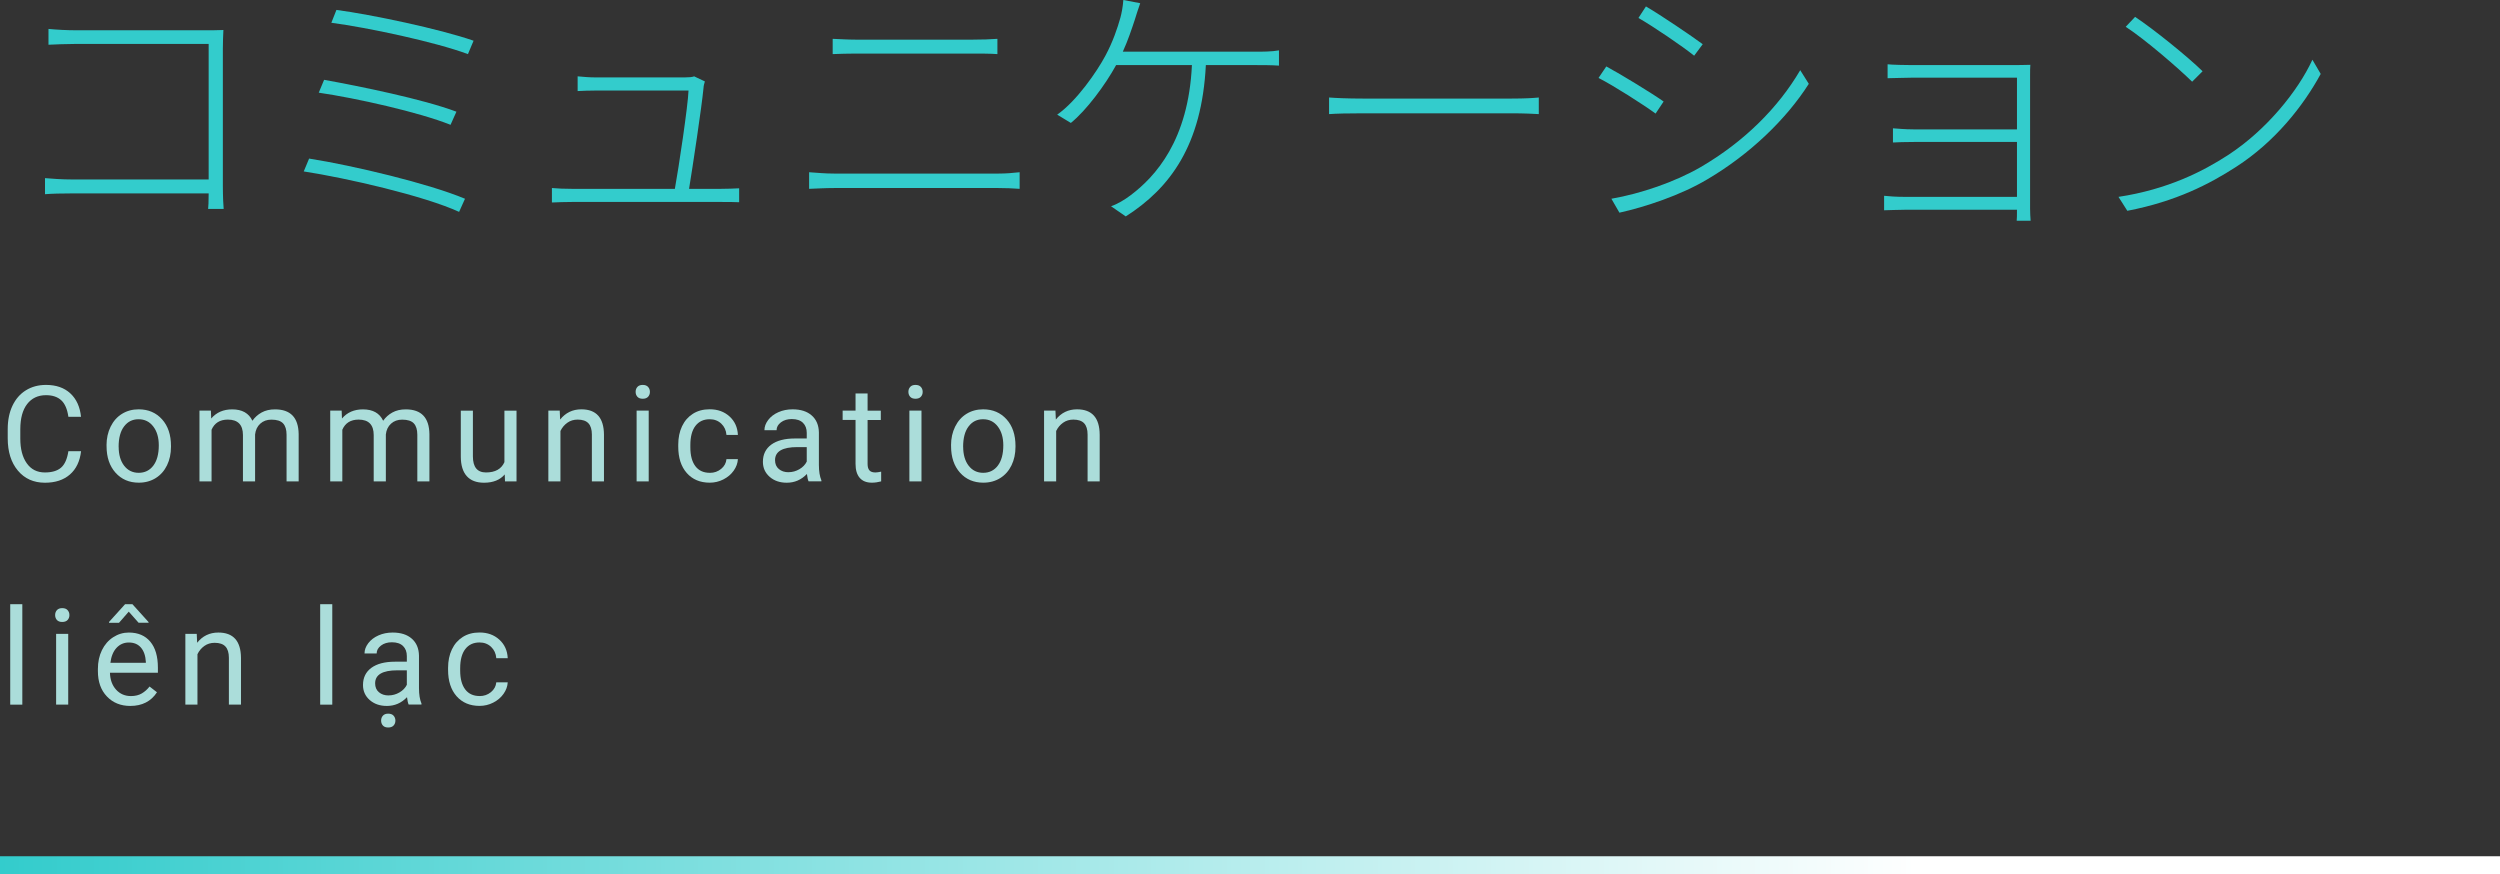 <?xml version="1.0" encoding="UTF-8"?><svg xmlns="http://www.w3.org/2000/svg" xmlns:xlink="http://www.w3.org/1999/xlink" viewBox="0 0 560 195.8"><rect x="0" y="0" width="560" height="195.8" fill="#333333" stroke="none"/><defs><style>.e{fill:url(#d);}.f{fill:#abddda;}.g{fill:#3cc;}</style><linearGradient id="d" x1="0" y1="193.8" x2="560" y2="193.8" gradientTransform="matrix(1, 0, 0, 1, 0, 0)" gradientUnits="userSpaceOnUse"><stop offset="0" stop-color="#3cc"/><stop offset=".77" stop-color="#fff"/></linearGradient></defs><g id="a"/><g id="b"><g id="c"><rect class="e" y="191.8" width="560" height="4"/><g><path class="g" d="M46.62,46.8c.06-.36,.12-1.8,.12-3.48H16.32c-2.52,0-4.86,.06-6.24,.18v-3.6c1.26,.12,3.78,.3,6.18,.3h30.48V9.84H16.98c-2.04,0-4.86,.12-6.12,.18v-3.54c1.86,.18,4.2,.3,6.06,.3h29.1c1.32,0,2.7,0,4.02-.06-.06,1.26-.12,2.94-.12,4.08v30.96c0,2.16,.12,4.62,.18,5.04h-3.48Z"/><path class="g" d="M104.16,44.52l-1.32,2.94c-7.86-3.6-25.08-7.56-34.8-9.06l1.2-2.88c9.9,1.56,26.76,5.58,34.92,9Zm-1.92-19.5l-1.32,2.94c-7.02-2.82-21.24-6-29.52-7.2l1.2-2.88c7.98,1.44,22.14,4.32,29.64,7.14Zm3.84-15.9l-1.26,3c-7.44-2.76-22.44-5.94-30.6-7.02l1.14-2.88c7.74,1.02,23.16,4.26,30.72,6.9Z"/><path class="g" d="M161.55,42.3c1.2,0,2.94-.06,4.02-.12v3.12c-.96-.06-2.7-.06-3.84-.06h-33.66c-1.68,0-2.94,.06-4.44,.12v-3.24c1.38,.12,2.76,.18,4.44,.18h23.1c.84-4.62,2.94-18.6,3.06-22.02h-20.7c-1.68,0-2.82,.06-4.14,.12v-3.3c1.32,.12,2.58,.24,4.08,.24h19.92c.78,0,1.74-.06,2.1-.24l2.4,1.14c-.12,.42-.3,1.02-.3,1.44-.42,4.38-2.4,17.46-3.24,22.62h7.2Z"/><path class="g" d="M181.24,38.58c1.86,.12,3.48,.3,5.58,.3h36.84c1.62,0,3.18-.12,4.74-.3v3.72c-1.56-.12-3.24-.18-4.74-.18h-36.84c-2.1,0-3.72,.12-5.58,.18v-3.72Zm5.28-29.88c1.68,.06,3.3,.18,5.16,.18h26.22c2.04,0,3.9-.06,5.52-.18v3.42c-1.62-.12-3.6-.12-5.52-.12h-26.22c-1.92,0-3.48,.06-5.16,.12v-3.42Z"/><path class="g" d="M281.27,11.58c1.44,0,3.66,0,5.22-.3v3.42c-1.62-.12-3.84-.12-5.22-.12h-11.16c-.9,17.94-7.98,27.54-17.94,33.9l-3.3-2.28c1.44-.48,3.12-1.5,4.38-2.46,5.58-4.2,12.96-12.3,13.74-29.16h-16.98c-2.46,4.5-6.72,10.2-10.14,12.96l-3.06-1.86c4.32-3,8.88-9.6,10.8-13.2,1.68-3.12,2.7-6.18,3.36-8.52,.3-1.14,.54-2.4,.66-3.96l3.78,.72c-.42,1.26-.9,2.58-1.26,3.84-.66,1.98-1.44,4.38-2.64,7.02h29.76Z"/><path class="g" d="M297.71,21.84c1.56,.12,4.08,.24,7.62,.24h33.24c3.12,0,4.92-.12,6.12-.24v3.72c-1.08-.06-3.3-.18-6.06-.18h-33.3c-3.3,0-6,.06-7.62,.18v-3.72Z"/><path class="g" d="M372.65,22.74l-1.8,2.7c-2.7-1.98-9.36-6.24-12.78-7.98l1.74-2.58c3.24,1.74,10.5,6.18,12.84,7.86Zm8.28,14.7c9.78-5.7,17.4-13.32,22.32-21.72l1.92,3.06c-5.04,7.92-13.2,15.78-22.68,21.36-6,3.6-14.04,6.24-19.74,7.5l-1.8-3.12c6.54-1.14,14.16-3.72,19.98-7.08Zm.48-27.54l-1.92,2.58c-2.58-2.1-9.24-6.6-12.48-8.46l1.68-2.58c3.3,1.92,10.38,6.72,12.72,8.46Z"/><path class="g" d="M451.74,49.44c.06-.48,.06-1.32,.06-2.46h-24.9c-1.98,0-3.84,.12-4.86,.12v-3.24c1.02,.12,2.76,.24,4.8,.24h24.96v-12.3h-23.1c-1.98,0-3.66,.06-4.68,.12v-3.18c.9,.06,2.7,.24,4.62,.24h23.16v-11.58h-23.58c-1.26,0-4.56,.12-5.4,.12v-3.12c.9,.12,4.14,.18,5.4,.18h23.4c1.38,0,2.46-.06,3.18-.06-.06,.54-.06,1.38-.06,2.4v29.82c0,.96,.06,1.92,.12,2.7h-3.12Z"/><path class="g" d="M499.08,34.74c8.64-5.64,15.66-14.34,18.9-21.36l1.86,3.18c-3.84,7.08-10.2,15.18-18.96,20.82-5.94,3.84-13.44,7.74-24.36,9.84l-1.98-3.12c11.04-1.68,18.9-5.7,24.54-9.36Zm-5.7-18.78l-2.34,2.34c-3-2.94-10.38-9.36-14.88-12.3l2.1-2.22c4.26,2.82,11.94,9.06,15.12,12.18Z"/></g><g><path class="f" d="M18.16,101.07c-.26,2.26-1.1,4-2.5,5.22-1.4,1.22-3.26,1.84-5.59,1.84-2.52,0-4.54-.9-6.06-2.71s-2.28-4.22-2.28-7.25v-2.05c0-1.98,.35-3.73,1.06-5.23s1.71-2.66,3.01-3.46c1.3-.81,2.8-1.21,4.51-1.21,2.27,0,4.08,.63,5.45,1.9,1.37,1.27,2.16,3.02,2.39,5.25h-2.83c-.24-1.7-.77-2.94-1.59-3.7-.82-.76-1.96-1.15-3.42-1.15-1.8,0-3.21,.67-4.23,1.99s-1.53,3.22-1.53,5.67v2.07c0,2.32,.48,4.16,1.45,5.53s2.32,2.05,4.06,2.05c1.56,0,2.76-.35,3.6-1.06,.83-.71,1.39-1.94,1.66-3.7h2.83Z"/><path class="f" d="M23.86,99.76c0-1.55,.31-2.95,.92-4.19s1.46-2.2,2.55-2.87,2.33-1.01,3.73-1.01c2.16,0,3.9,.75,5.24,2.24s2,3.48,2,5.96v.19c0,1.54-.3,2.93-.89,4.15-.59,1.22-1.44,2.18-2.53,2.86s-2.36,1.03-3.79,1.03c-2.15,0-3.89-.75-5.22-2.24s-2-3.47-2-5.93v-.19Zm2.72,.32c0,1.76,.41,3.17,1.22,4.23s1.91,1.6,3.27,1.6,2.47-.54,3.28-1.62c.81-1.08,1.22-2.59,1.22-4.53,0-1.74-.41-3.15-1.24-4.23-.83-1.08-1.92-1.62-3.29-1.62s-2.42,.53-3.24,1.6-1.23,2.59-1.23,4.57Z"/><path class="f" d="M47.24,91.99l.07,1.76c1.16-1.37,2.73-2.05,4.7-2.05,2.22,0,3.73,.85,4.53,2.55,.53-.76,1.21-1.38,2.06-1.85s1.84-.7,3-.7c3.48,0,5.24,1.84,5.3,5.52v10.62h-2.71v-10.46c0-1.13-.26-1.98-.78-2.54-.52-.56-1.39-.84-2.61-.84-1.01,0-1.84,.3-2.5,.9-.66,.6-1.05,1.41-1.16,2.42v10.52h-2.72v-10.39c0-2.3-1.13-3.46-3.38-3.46-1.78,0-2.99,.76-3.65,2.27v11.57h-2.71v-15.85h2.56Z"/><path class="f" d="M76.53,91.99l.07,1.76c1.16-1.37,2.73-2.05,4.7-2.05,2.22,0,3.73,.85,4.53,2.55,.53-.76,1.21-1.38,2.06-1.85s1.84-.7,3-.7c3.48,0,5.24,1.84,5.3,5.52v10.62h-2.71v-10.46c0-1.13-.26-1.98-.78-2.54-.52-.56-1.39-.84-2.61-.84-1.01,0-1.84,.3-2.5,.9-.66,.6-1.05,1.41-1.16,2.42v10.52h-2.72v-10.39c0-2.3-1.13-3.46-3.38-3.46-1.78,0-2.99,.76-3.65,2.27v11.57h-2.71v-15.85h2.56Z"/><path class="f" d="M113.06,106.27c-1.05,1.24-2.6,1.86-4.64,1.86-1.69,0-2.98-.49-3.86-1.47-.88-.98-1.33-2.43-1.34-4.36v-10.31h2.71v10.24c0,2.4,.98,3.6,2.93,3.6,2.07,0,3.45-.77,4.13-2.31v-11.53h2.71v15.85h-2.58l-.06-1.57Z"/><path class="f" d="M125.38,91.99l.09,1.99c1.21-1.52,2.79-2.29,4.75-2.29,3.35,0,5.04,1.89,5.07,5.67v10.47h-2.71v-10.49c0-1.14-.27-1.99-.78-2.53s-1.31-.82-2.4-.82c-.88,0-1.65,.23-2.31,.7s-1.18,1.08-1.55,1.85v11.29h-2.71v-15.85h2.56Z"/><path class="f" d="M142.38,87.78c0-.44,.13-.81,.4-1.11s.67-.45,1.19-.45,.93,.15,1.2,.45,.41,.67,.41,1.11-.14,.81-.41,1.1-.67,.44-1.2,.44-.93-.15-1.19-.44-.4-.66-.4-1.1Zm2.93,20.05h-2.71v-15.85h2.71v15.85Z"/><path class="f" d="M159,105.92c.97,0,1.81-.29,2.53-.88s1.12-1.32,1.2-2.2h2.56c-.05,.91-.36,1.77-.94,2.59s-1.35,1.47-2.31,1.96-1.98,.73-3.05,.73c-2.16,0-3.87-.72-5.15-2.16-1.27-1.44-1.91-3.41-1.91-5.91v-.45c0-1.54,.28-2.92,.85-4.12s1.38-2.13,2.44-2.8,2.31-1,3.76-1c1.78,0,3.25,.53,4.43,1.6s1.8,2.45,1.88,4.15h-2.56c-.08-1.03-.47-1.87-1.16-2.53-.7-.66-1.56-.99-2.59-.99-1.38,0-2.44,.5-3.2,1.49-.76,.99-1.14,2.42-1.14,4.3v.51c0,1.83,.38,3.23,1.13,4.22s1.83,1.48,3.22,1.48Z"/><path class="f" d="M181.13,107.84c-.16-.31-.28-.87-.38-1.67-1.26,1.31-2.76,1.96-4.51,1.96-1.56,0-2.84-.44-3.85-1.33-1-.88-1.5-2-1.5-3.36,0-1.65,.63-2.93,1.88-3.85,1.25-.91,3.02-1.37,5.3-1.37h2.64v-1.25c0-.95-.28-1.7-.85-2.26-.57-.56-1.4-.84-2.5-.84-.97,0-1.78,.24-2.43,.73s-.98,1.08-.98,1.77h-2.72c0-.79,.28-1.55,.84-2.29,.56-.74,1.32-1.32,2.29-1.75s2.02-.64,3.17-.64c1.83,0,3.26,.46,4.29,1.37,1.04,.91,1.57,2.17,1.61,3.77v7.29c0,1.46,.19,2.61,.56,3.47v.23h-2.84Zm-4.5-2.07c.85,0,1.66-.22,2.42-.66s1.31-1.01,1.66-1.71v-3.25h-2.12c-3.32,0-4.98,.97-4.98,2.92,0,.85,.28,1.51,.85,1.99s1.29,.72,2.18,.72Z"/><path class="f" d="M194.34,88.15v3.84h2.96v2.09h-2.96v9.84c0,.64,.13,1.11,.4,1.43s.71,.48,1.35,.48c.31,0,.74-.06,1.29-.18v2.18c-.71,.19-1.41,.29-2.08,.29-1.21,0-2.12-.37-2.74-1.1s-.92-1.77-.92-3.12v-9.83h-2.89v-2.09h2.89v-3.84h2.71Z"/><path class="f" d="M203.48,87.78c0-.44,.13-.81,.4-1.11s.67-.45,1.19-.45,.93,.15,1.2,.45,.41,.67,.41,1.11-.14,.81-.41,1.1-.67,.44-1.2,.44-.93-.15-1.19-.44-.4-.66-.4-1.1Zm2.93,20.05h-2.71v-15.85h2.71v15.85Z"/><path class="f" d="M213.03,99.76c0-1.55,.31-2.95,.92-4.19s1.46-2.2,2.55-2.87,2.33-1.01,3.73-1.01c2.16,0,3.9,.75,5.24,2.24s2,3.48,2,5.96v.19c0,1.54-.3,2.93-.89,4.15-.59,1.22-1.44,2.18-2.53,2.86s-2.36,1.03-3.79,1.03c-2.15,0-3.89-.75-5.22-2.24s-2-3.47-2-5.93v-.19Zm2.72,.32c0,1.76,.41,3.17,1.22,4.23s1.91,1.6,3.27,1.6,2.47-.54,3.28-1.62c.81-1.08,1.22-2.59,1.22-4.53,0-1.74-.41-3.15-1.24-4.23-.83-1.08-1.92-1.62-3.29-1.62s-2.42,.53-3.24,1.6-1.23,2.59-1.23,4.57Z"/><path class="f" d="M236.42,91.99l.09,1.99c1.21-1.52,2.79-2.29,4.75-2.29,3.35,0,5.04,1.89,5.07,5.67v10.47h-2.71v-10.49c0-1.14-.27-1.99-.78-2.53s-1.31-.82-2.4-.82c-.88,0-1.65,.23-2.31,.7s-1.18,1.08-1.55,1.85v11.29h-2.71v-15.85h2.56Z"/><path class="f" d="M5,157.84H2.29v-22.5h2.71v22.5Z"/><path class="f" d="M12.35,137.78c0-.44,.13-.81,.4-1.11s.67-.45,1.19-.45,.93,.15,1.2,.45,.41,.67,.41,1.11-.14,.81-.41,1.1-.67,.44-1.2,.44-.93-.15-1.19-.44-.4-.66-.4-1.1Zm2.93,20.05h-2.71v-15.85h2.71v15.85Z"/><path class="f" d="M29.19,158.13c-2.15,0-3.9-.71-5.24-2.12-1.35-1.41-2.02-3.3-2.02-5.66v-.5c0-1.57,.3-2.98,.9-4.21,.6-1.23,1.44-2.2,2.52-2.9,1.08-.7,2.25-1.05,3.51-1.05,2.06,0,3.66,.68,4.8,2.04s1.71,3.3,1.71,5.83v1.13h-10.74c.04,1.56,.5,2.83,1.37,3.79,.87,.96,1.98,1.44,3.33,1.44,.96,0,1.77-.2,2.43-.59s1.25-.91,1.74-1.55l1.66,1.29c-1.33,2.04-3.32,3.06-5.98,3.06Zm4.09-18.79v.15h-2.24l-2.2-2.48-2.18,2.49h-2.24v-.18l3.6-3.98h1.64l3.62,4.01Zm-4.42,4.58c-1.09,0-2.01,.4-2.75,1.19-.74,.8-1.2,1.91-1.38,3.35h7.94v-.21c-.08-1.38-.45-2.44-1.11-3.2-.66-.76-1.56-1.13-2.7-1.13Z"/><path class="f" d="M44.07,141.99l.09,1.99c1.21-1.52,2.79-2.29,4.75-2.29,3.35,0,5.04,1.89,5.07,5.67v10.47h-2.71v-10.49c0-1.14-.27-1.99-.78-2.53s-1.31-.82-2.4-.82c-.88,0-1.65,.23-2.31,.7s-1.18,1.08-1.55,1.85v11.29h-2.71v-15.85h2.56Z"/><path class="f" d="M74.43,157.84h-2.71v-22.5h2.71v22.5Z"/><path class="f" d="M91.55,157.84c-.16-.31-.28-.87-.38-1.67-1.26,1.31-2.76,1.96-4.51,1.96-1.56,0-2.84-.44-3.85-1.33-1-.88-1.5-2-1.5-3.36,0-1.65,.63-2.93,1.88-3.85,1.25-.91,3.02-1.37,5.3-1.37h2.64v-1.25c0-.95-.28-1.7-.85-2.26-.57-.56-1.4-.84-2.5-.84-.97,0-1.78,.24-2.43,.73s-.98,1.08-.98,1.77h-2.72c0-.79,.28-1.55,.84-2.29,.56-.74,1.32-1.32,2.29-1.75s2.02-.64,3.17-.64c1.83,0,3.26,.46,4.29,1.37,1.04,.91,1.57,2.17,1.61,3.77v7.29c0,1.46,.19,2.61,.56,3.47v.23h-2.84Zm-4.5-2.07c.85,0,1.66-.22,2.42-.66s1.31-1.01,1.66-1.71v-3.25h-2.12c-3.32,0-4.98,.97-4.98,2.92,0,.85,.28,1.51,.85,1.99s1.29,.72,2.18,.72Zm-1.68,5.65c0-.44,.13-.81,.4-1.11s.67-.45,1.19-.45,.93,.15,1.2,.45,.41,.67,.41,1.11-.14,.81-.41,1.1-.67,.44-1.2,.44-.93-.15-1.19-.44-.4-.66-.4-1.1Z"/><path class="f" d="M107.44,155.92c.97,0,1.81-.29,2.53-.88s1.12-1.32,1.2-2.2h2.56c-.05,.91-.36,1.77-.94,2.59s-1.35,1.47-2.31,1.96-1.98,.73-3.05,.73c-2.16,0-3.87-.72-5.15-2.16-1.27-1.44-1.91-3.41-1.91-5.91v-.45c0-1.54,.28-2.92,.85-4.12s1.38-2.13,2.44-2.8,2.31-1,3.76-1c1.78,0,3.25,.53,4.43,1.6s1.8,2.45,1.88,4.15h-2.56c-.08-1.03-.47-1.87-1.16-2.53-.7-.66-1.56-.99-2.59-.99-1.38,0-2.44,.5-3.2,1.49-.76,.99-1.14,2.42-1.14,4.3v.51c0,1.83,.38,3.23,1.13,4.22s1.83,1.48,3.22,1.48Z"/></g></g></g></svg>